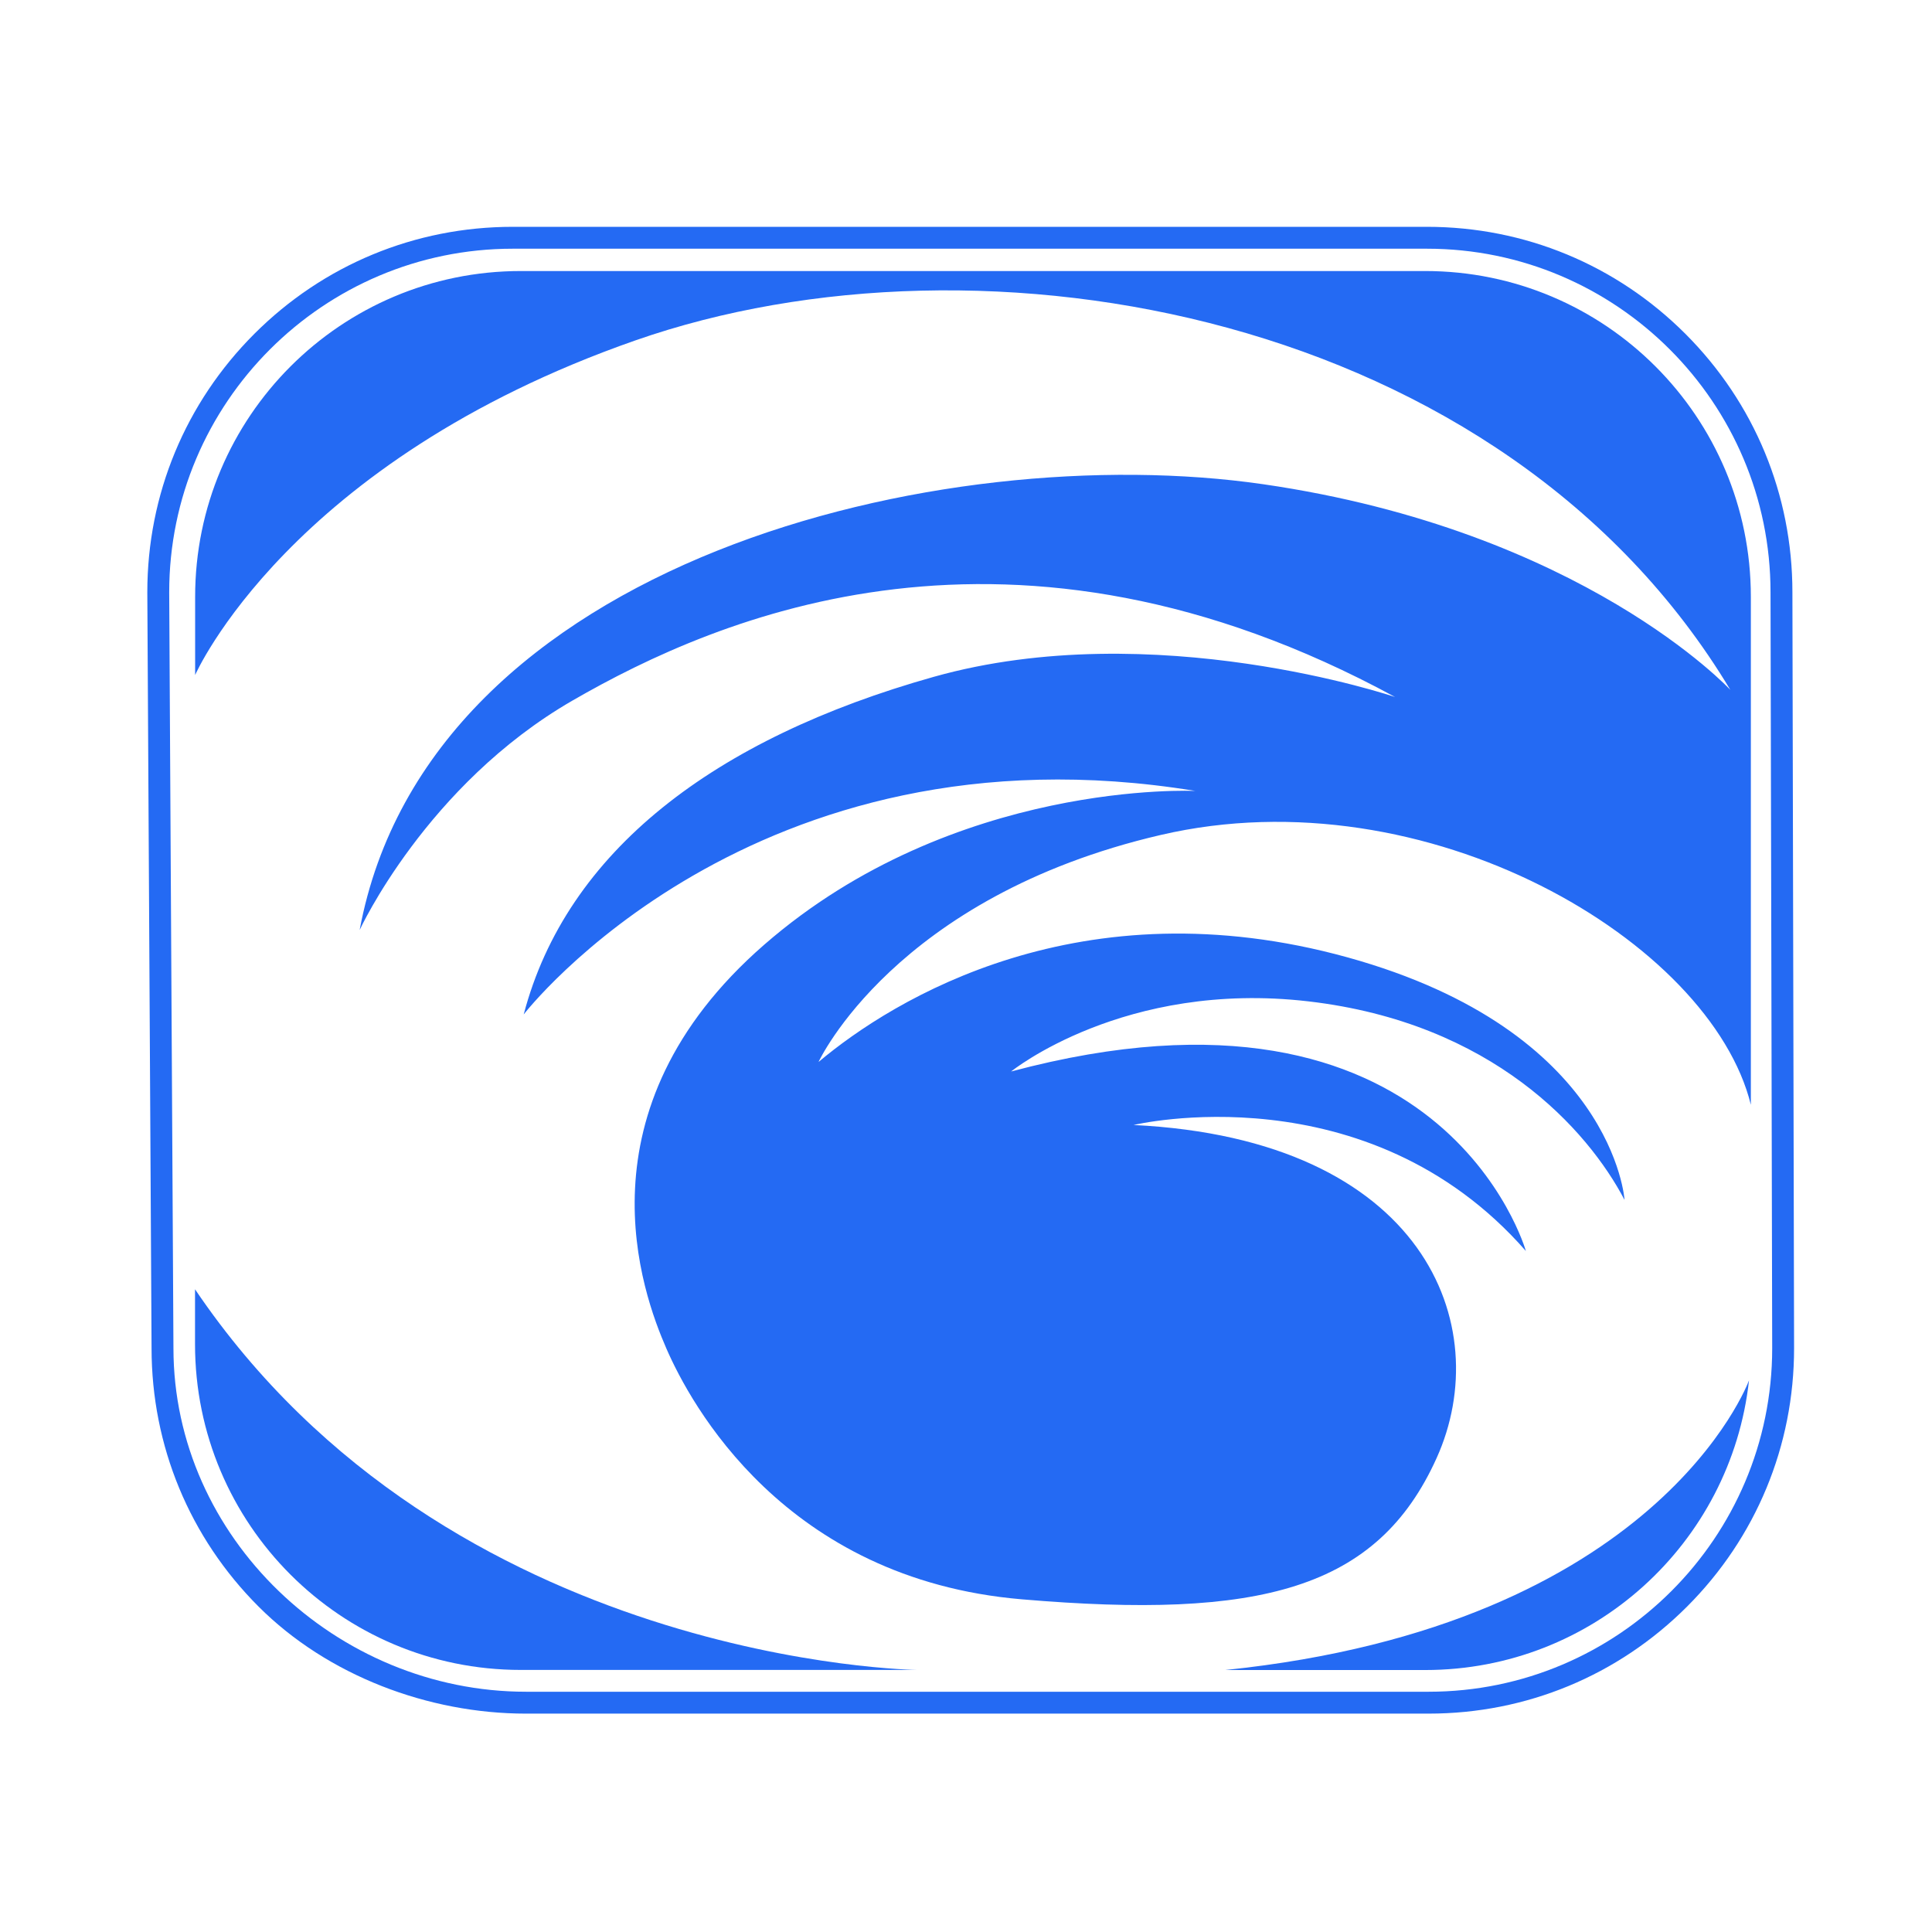 <svg xmlns:inkscape="http://www.inkscape.org/namespaces/inkscape" xmlns:sodipodi="http://sodipodi.sourceforge.net/DTD/sodipodi-0.dtd" xmlns="http://www.w3.org/2000/svg" xmlns:svg="http://www.w3.org/2000/svg" width="512" height="512" viewBox="0 0 135.467 135.467" id="svg1" sodipodi:docname="favicon.svg" inkscape:version="1.4 (e7c3feb100, 2024-10-09)"><defs id="defs1"><clipPath clipPathUnits="userSpaceOnUse" id="clipPath2"><path d="M 0,1295.936 H 1417.323 V 0 H 0 Z" transform="translate(-532.302,-979.288)" id="path2"></path></clipPath><clipPath clipPathUnits="userSpaceOnUse" id="clipPath4"><path d="M 0,1295.936 H 1417.323 V 0 H 0 Z" transform="translate(-300.688,-480.276)" id="path4"></path></clipPath><clipPath clipPathUnits="userSpaceOnUse" id="clipPath6"><path d="M 0,1295.936 H 1417.323 V 0 H 0 Z" transform="translate(-842.464,-280.05)" id="path6"></path></clipPath><clipPath clipPathUnits="userSpaceOnUse" id="clipPath8"><path d="M 0,1295.936 H 1417.323 V 0 H 0 Z" transform="translate(-467.757,-1027.494)" id="path8"></path></clipPath></defs><g inkscape:label="Capa 1" inkscape:groupmode="layer" id="layer1"><g id="g249" transform="matrix(0.1,0,0,0.1,-26.417,-18.354)" style="fill:#246af3;fill-opacity:1"><path id="path1" d="m 0,0 c 182.596,63.783 456.489,15.008 575.927,-183.847 0,0 -77.541,83.794 -245.754,108.182 -168.213,24.388 -438.98,-39.396 -475.249,-234.498 0,0 35.018,76.29 111.934,120.688 76.915,44.399 231.371,111.309 432.726,1.876 0,0 -126.941,43.148 -242.627,10.631 -115.685,-32.517 -193.226,-91.923 -215.738,-177.593 0,0 120.063,155.707 353.31,117.561 0,0 -126.733,6.254 -226.785,-80.875 -100.053,-87.129 -63.992,-183.638 -51.485,-212.403 12.506,-28.765 61.907,-121.313 186.973,-131.944 125.065,-10.631 186.973,5.003 218.239,74.414 31.266,69.411 -6.253,167.588 -159.459,175.092 0,0 122.565,29.39 206.359,-66.285 0,0 -43.773,155.082 -270.767,94.424 0,0 59.406,48.151 156.332,36.895 96.925,-11.256 146.952,-67.535 166.336,-104.43 0,0 -5.627,88.796 -145.701,127.567 -140.073,38.77 -238.875,-21.887 -278.27,-55.029 0,0 40.021,86.921 180.094,119.437 140.073,32.517 289.214,-56.279 310.319,-141.948 v 267.249 c 0,94.613 -76.7,171.313 -171.314,171.313 H -60.301 c -94.614,0 -171.313,-76.7 -171.313,-171.313 v -41.194 c 0,0 49.019,112.246 231.614,176.03" style="fill:#246af3;fill-opacity:1;fill-rule:nonzero;stroke:none" transform="matrix(1.333,0,0,-1.333,709.736,422.203)" clip-path="url(#clipPath2)"></path><path id="path3" d="m 0,0 v -28.913 c 0,-94.614 76.7,-171.314 171.314,-171.314 h 208.711 c 0,0 -246.448,2.623 -380.025,200.227" style="fill:#246af3;fill-opacity:1;fill-rule:nonzero;stroke:none" transform="matrix(1.333,0,0,-1.333,400.917,1087.552)" clip-path="url(#clipPath4)"></path><path id="path5" d="M 0,0 H 105.237 C 193.455,0 266.086,66.683 275.506,152.391 274.908,150.766 227.408,23.489 0,0" style="fill:#246af3;fill-opacity:1;fill-rule:nonzero;stroke:none" transform="matrix(1.333,0,0,-1.333,1123.286,1354.52)" clip-path="url(#clipPath6)"></path><path id="path7" d="m 0,0 c -99.634,0 -180.692,-81.058 -180.692,-180.692 l 2.233,-397.668 c 0,-99.634 85.799,-180.692 185.433,-180.692 H 481.81 c 99.634,0 180.692,81.058 180.692,180.692 l -0.879,397.668 C 661.623,-81.058 580.565,0 480.931,0 Z M 481.81,-770.564 H 6.974 c -51.34,0 -104.348,19.992 -140.65,56.295 -36.303,36.302 -56.296,84.57 -56.296,135.909 l -2.233,397.668 c 0,51.34 19.992,99.607 56.295,135.91 C -99.607,-8.479 -51.34,11.513 0,11.513 h 480.931 c 51.34,0 99.606,-19.992 135.909,-56.295 36.303,-36.303 56.296,-84.57 56.296,-135.91 l 0.879,-397.668 c 0,-51.339 -19.993,-99.607 -56.296,-135.909 -36.302,-36.303 -84.569,-56.295 -135.909,-56.295" style="fill:#246af3;fill-opacity:1;fill-rule:nonzero;stroke:none" transform="matrix(1.333,0,0,-1.333,623.675,357.928)" clip-path="url(#clipPath8)"></path></g></g></svg>